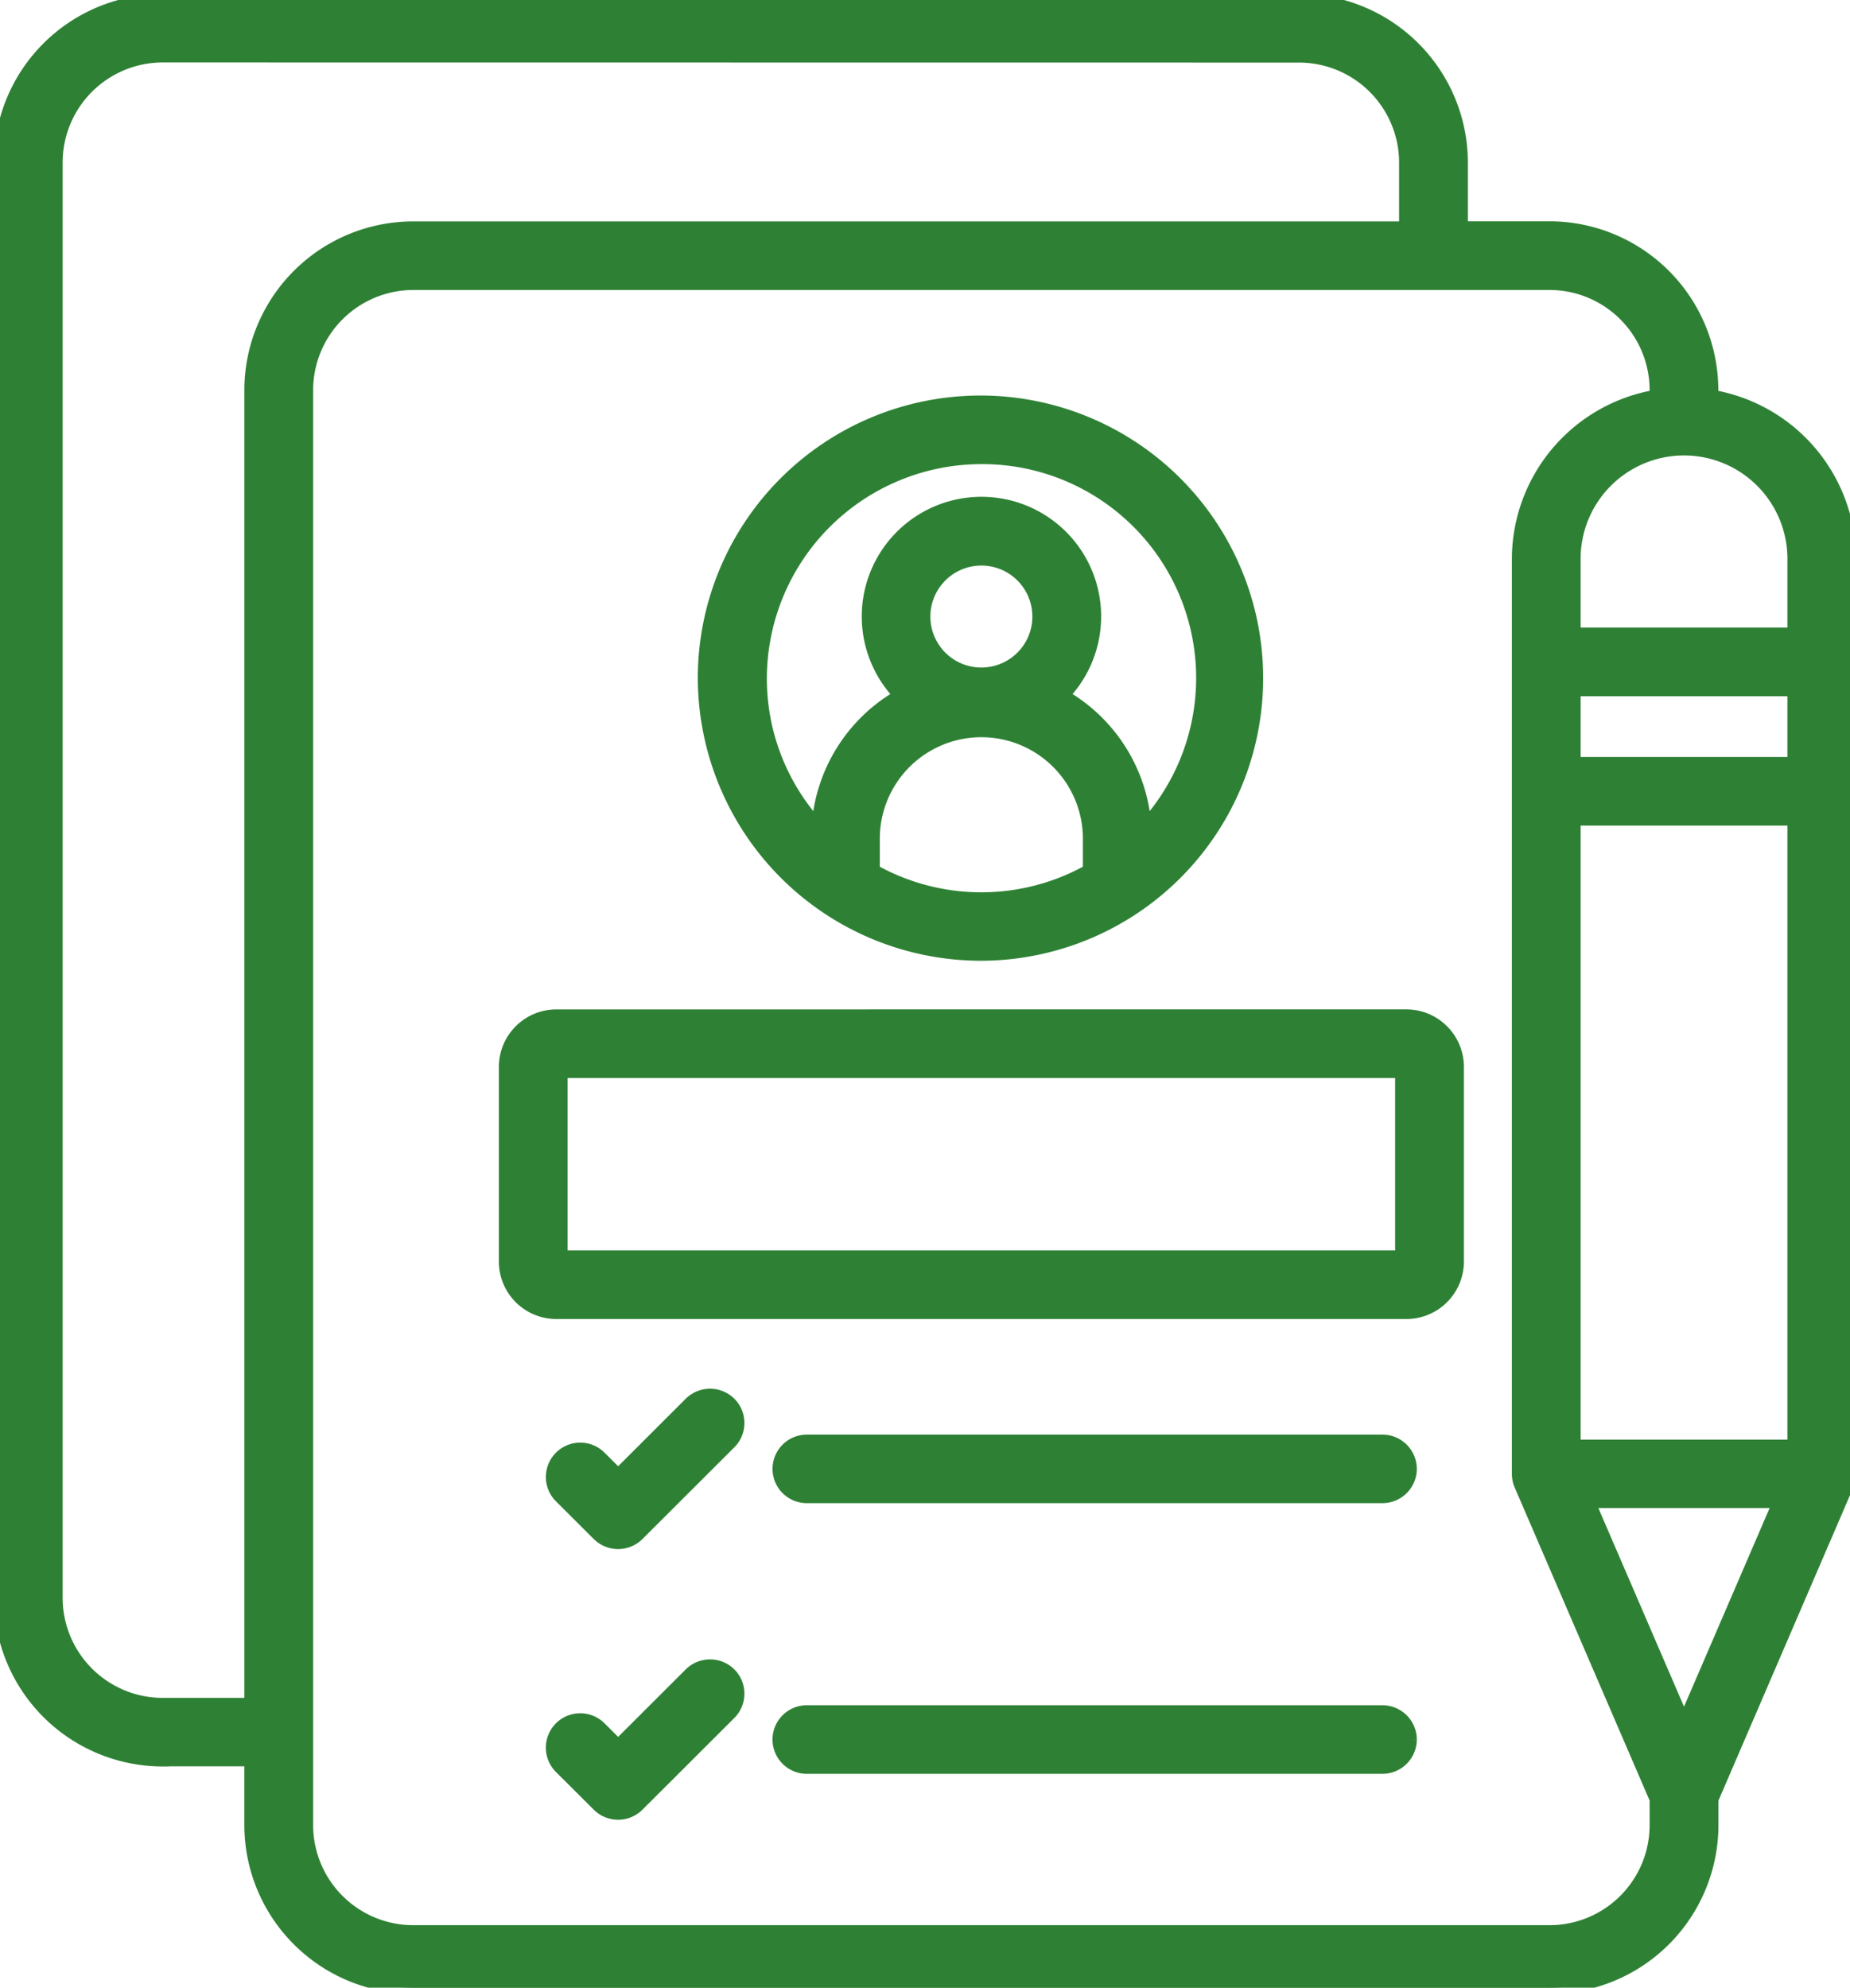 <svg xmlns="http://www.w3.org/2000/svg" xmlns:xlink="http://www.w3.org/1999/xlink" width="106.083" height="114" viewBox="0 0 106.083 114">
  <defs>
    <clipPath id="clip-path">
      <rect id="Rectangle_1437" data-name="Rectangle 1437" width="106.083" height="114" fill="#2e8134" stroke="#2e8134" stroke-width="0.7"/>
    </clipPath>
  </defs>
  <g id="Group_627" data-name="Group 627" transform="translate(0 0)">
    <g id="Group_626" data-name="Group 626" transform="translate(0 0)" clip-path="url(#clip-path)">
      <path id="Path_25857" data-name="Path 25857" d="M9.338,100.956h5.023v3.734A9.336,9.336,0,0,0,23.7,114H88.851a9.338,9.338,0,0,0,9.338-9.311V103.2l7.764-18.03a1.621,1.621,0,0,0,.1-.328,1.527,1.527,0,0,0,.028-.309V32.053a9.507,9.507,0,0,0-7.9-9.344v-.356a9.338,9.338,0,0,0-9.338-9.311H83.822V9.309A9.338,9.338,0,0,0,74.483,0L9.338.007A9.335,9.335,0,0,0,0,9.316V91.652a9.337,9.337,0,0,0,9.338,9.311ZM90.286,47h12.558V82.917H90.286Zm12.558-3.234H90.286V39.58h12.558Zm-.839,42.377-5.44,12.625L91.123,86.144Zm.839-54.092v4.29H90.286v-4.29a6.279,6.279,0,0,1,12.558,0m-7.9-9.7v.356a9.512,9.512,0,0,0-7.9,9.344V84.527a1.53,1.53,0,0,0,.03.309,1.307,1.307,0,0,0,.1.33l7.769,18.03v1.492a6.092,6.092,0,0,1-6.091,6.077H23.7a6.094,6.094,0,0,1-6.094-6.077V22.358A6.1,6.1,0,0,1,23.7,16.282H88.851a6.092,6.092,0,0,1,6.091,6.077ZM3.242,9.309A6.092,6.092,0,0,1,9.336,3.232l65.147.007a6.092,6.092,0,0,1,6.094,6.075v3.734H23.7a9.338,9.338,0,0,0-9.338,9.311v75.37H9.336a6.093,6.093,0,0,1-6.094-6.077ZM31.9,58.242a2.951,2.951,0,0,0-2.944,2.945V72.359A2.946,2.946,0,0,0,31.9,75.3H80.639a2.95,2.95,0,0,0,2.955-2.939V61.186a2.954,2.954,0,0,0-2.955-2.945ZM80.35,72.065H32.194V61.474H80.35ZM56.27,54.753A15.859,15.859,0,1,0,40.364,38.894,15.9,15.9,0,0,0,56.27,54.753M50.1,49.917V48.026a6.173,6.173,0,0,1,12.345,0v1.891a12.639,12.639,0,0,1-12.345,0M53,35.368a3.274,3.274,0,1,1,3.271,3.267A3.271,3.271,0,0,1,53,35.368m3.271-9.1a12.618,12.618,0,0,1,9.4,21.092,9.388,9.388,0,0,0-4.714-7.473,6.513,6.513,0,1,0-9.357,0,9.364,9.364,0,0,0-4.707,7.473,12.532,12.532,0,0,1-3.27-8.46A12.661,12.661,0,0,1,56.284,26.269ZM41.863,80.47a1.619,1.619,0,0,1,0,2.289l-5.27,5.261a1.632,1.632,0,0,1-2.3,0l-2.17-2.166a1.62,1.62,0,0,1,2.3-2.287l1.024,1.021,4.121-4.118A1.631,1.631,0,0,1,41.863,80.47Zm0,15.524a1.617,1.617,0,0,1,0,2.287l-5.27,5.261a1.628,1.628,0,0,1-2.3,0l-2.17-2.164a1.621,1.621,0,0,1,2.3-2.289l1.024,1.021,4.121-4.116A1.628,1.628,0,0,1,41.863,95.994Zm39.031-11.75a1.624,1.624,0,0,1-1.623,1.617H46.265a1.616,1.616,0,1,1,0-3.232H79.27a1.623,1.623,0,0,1,1.623,1.615m0,15.524a1.624,1.624,0,0,1-1.623,1.617H46.265a1.617,1.617,0,1,1,0-3.234H79.27a1.624,1.624,0,0,1,1.623,1.617" transform="translate(0 0)" fill="#2e8134" stroke="#2e8134" stroke-width="0.7"/>
    </g>
  </g>
</svg>
